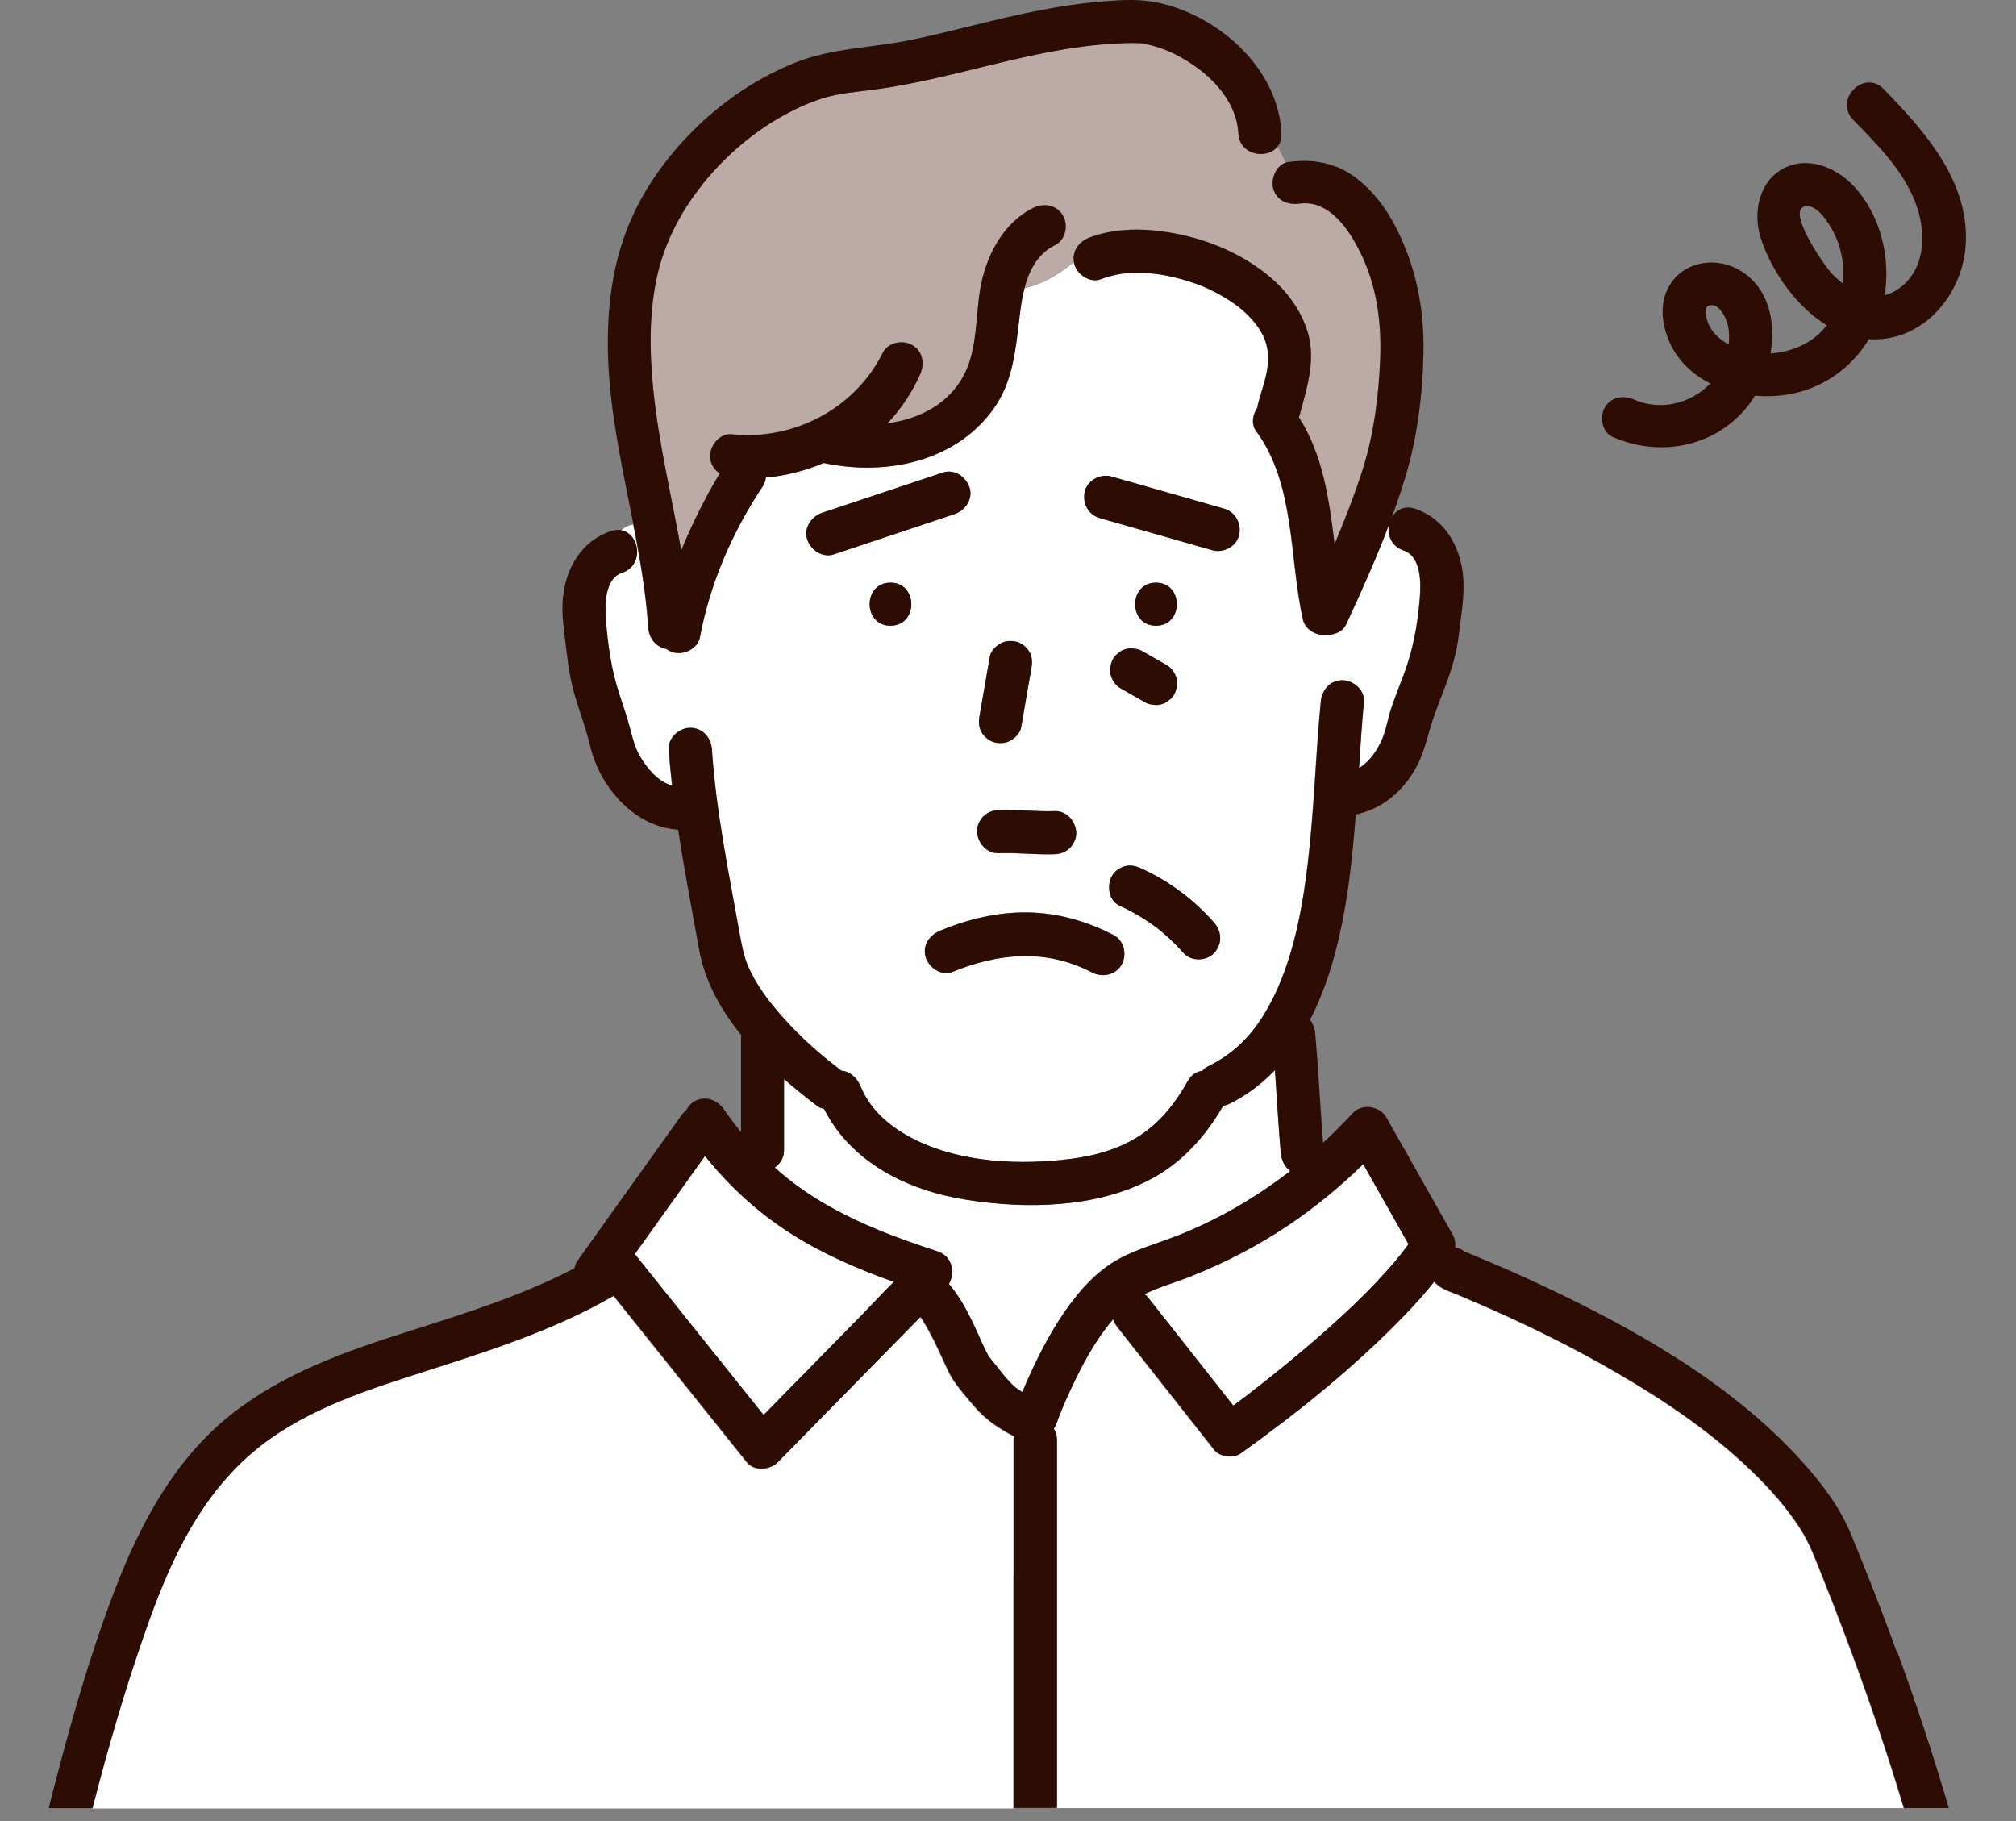 <svg width="124" height="112" viewBox="0 0 124 112" fill="none" xmlns="http://www.w3.org/2000/svg">
<rect x="0" y="0" width="124" height="112" fill="#808080" stroke="none"/>
<g clip-path="url(#clip0_205_1219)">
<path d="M83.854 71.603C82.448 72.986 80.915 74.237 79.281 75.345C77.397 76.617 75.376 77.656 73.27 78.498C72.326 78.875 71.318 79.145 70.405 79.601C70.48 79.654 70.554 79.718 70.612 79.792C72.363 82.013 74.114 84.233 75.864 86.454C75.954 86.385 76.05 86.317 76.145 86.248C76.326 86.11 76.506 85.977 76.687 85.84C76.777 85.771 76.872 85.702 76.962 85.627C77.026 85.58 77.053 85.559 77.063 85.548C77.063 85.548 77.063 85.548 77.132 85.495C77.588 85.14 78.045 84.779 78.501 84.414C79.578 83.544 80.639 82.659 81.673 81.737C82.75 80.778 83.806 79.781 84.798 78.732C85.509 77.979 86.103 77.3 86.649 76.532C85.721 74.889 84.793 73.251 83.864 71.608L83.854 71.603Z" fill="white"/>
<path d="M90.151 77.041C90.151 77.041 90.145 77.041 90.14 77.041C90.161 77.062 90.183 77.078 90.204 77.1C90.188 77.083 90.167 77.062 90.151 77.046V77.041Z" fill="#5A1600"/>
<path d="M90.554 77.677C90.554 77.677 90.559 77.698 90.564 77.709C90.564 77.709 90.564 77.703 90.564 77.698C90.564 77.687 90.554 77.682 90.549 77.671L90.554 77.677Z" fill="#5A1600"/>
<path d="M72.257 76.055C74.809 75.069 77.196 73.686 79.355 72.016C79.026 71.767 78.814 71.348 78.777 70.924C78.628 69.223 78.533 67.516 78.416 65.809C77.62 66.641 76.697 67.352 75.615 67.882C75.488 67.945 75.36 67.982 75.228 68.009C74.156 69.874 72.681 71.518 70.756 72.53C67.387 74.295 63.138 74.369 59.456 73.786C55.827 73.214 52.368 71.512 50.681 68.194C50.533 68.168 50.39 68.115 50.268 68.019C49.583 67.5 48.894 66.949 48.22 66.36V70.739C48.22 71.189 47.992 71.571 47.652 71.804C48.427 72.498 49.265 73.129 50.156 73.686C52.485 75.138 55.047 76.108 57.647 76.951C58.612 77.263 58.75 78.292 58.363 78.965C58.363 78.965 58.374 78.975 58.379 78.981C59.132 79.861 59.642 80.921 60.124 81.965C60.305 82.357 60.469 82.76 60.665 83.141C60.681 83.179 60.777 83.343 60.782 83.359C60.962 83.618 61.175 83.857 61.366 84.106C61.705 84.541 62.05 84.981 62.474 85.341C62.554 85.41 62.703 85.505 62.878 85.612C63.154 84.949 63.445 84.297 63.758 83.661C64.538 82.06 65.466 80.507 66.655 79.171C67.307 78.44 68.071 77.793 68.947 77.343C70.002 76.797 71.148 76.474 72.252 76.044L72.257 76.055Z" fill="white"/>
<path d="M48.666 75.885C46.618 74.587 44.867 72.965 43.361 71.099C41.923 73.108 40.485 75.122 39.047 77.131C39.408 77.581 39.764 78.026 40.124 78.477C42.406 81.329 44.687 84.175 46.968 87.027C47.525 86.46 48.082 85.892 48.639 85.325C50.077 83.862 51.514 82.394 52.952 80.931C53.626 80.247 54.278 79.521 54.973 78.843C52.782 78.058 50.628 77.136 48.66 75.885H48.666Z" fill="white"/>
<path d="M89.976 79.156C89.933 79.182 89.885 79.209 89.838 79.23C89.88 79.219 89.917 79.209 89.96 79.198C89.965 79.188 89.97 79.172 89.976 79.161V79.156Z" fill="#5A1600"/>
<path d="M76.167 8.193C76.087 6.471 74.819 4.944 73.366 3.974C72.591 3.46 71.885 3.1 71.074 2.856C70.883 2.798 70.687 2.75 70.49 2.708C70.469 2.708 70.326 2.676 70.273 2.665C70.236 2.665 70.193 2.655 70.177 2.655C69.562 2.617 68.941 2.655 68.326 2.692C63.387 3.01 58.703 4.844 53.817 5.501C52.713 5.649 51.642 5.713 50.57 6.052C49.642 6.349 48.766 6.757 47.923 7.25C46.103 8.31 44.506 9.72 43.185 11.358C41.928 12.927 40.952 14.761 40.475 16.717C39.896 19.075 39.939 21.598 40.183 23.994C40.522 27.312 41.313 30.556 41.896 33.837C42.215 33.058 42.565 32.289 42.936 31.537C43.345 30.71 43.785 29.888 44.268 29.104C43.912 28.881 43.673 28.51 43.673 28.022C43.673 27.36 44.289 26.623 45 26.697C48.803 27.095 52.575 25.128 54.294 21.688C54.612 21.047 55.52 20.872 56.108 21.211C56.777 21.598 56.872 22.372 56.586 23.024C56.087 24.137 55.408 25.155 54.581 26.024C56.628 25.748 58.528 24.757 59.419 22.775C60.103 21.259 60.013 19.399 60.283 17.782C60.618 15.784 61.673 13.695 63.562 12.768C64.209 12.45 64.994 12.588 65.376 13.245C65.721 13.828 65.546 14.745 64.899 15.057C63.817 15.588 63.297 16.605 63.01 17.708C64.13 17.459 65.111 16.897 66.05 16.107C65.928 15.423 66.363 14.84 66.994 14.602C68.246 14.125 69.663 14.034 70.989 14.167C73.62 14.432 76.22 15.397 78.236 17.141C79.175 17.957 79.917 18.985 80.336 20.157C80.989 21.975 80.4 23.74 79.928 25.51C79.912 25.563 79.891 25.605 79.875 25.653C81.371 27.98 81.737 30.726 82.076 33.461C82.681 32.024 83.334 30.365 83.822 28.807C84.496 26.66 84.793 24.36 84.877 22.118C84.968 19.87 84.692 17.671 83.71 15.625C82.994 14.125 81.748 12.27 79.933 12.513C79.923 12.513 79.907 12.513 79.896 12.513C79.196 12.593 78.511 12.338 78.305 11.586C78.145 11.013 78.469 10.197 79.074 10.001C78.925 9.651 78.755 9.322 78.564 8.999C77.923 9.81 76.22 9.534 76.156 8.178L76.167 8.193Z" fill="#BBAAA5"/>
<path d="M38.209 32.623C39.334 32.846 39.636 34.764 38.262 35.226C37.175 35.591 37.185 37.203 37.254 38.109C37.371 39.636 37.583 41.136 38.05 42.599C38.284 43.319 38.538 44.035 38.729 44.766C38.888 45.376 39.021 45.943 39.334 46.489C39.758 47.236 40.464 48.084 41.329 48.328C41.244 47.581 41.169 46.839 41.122 46.092C41.074 45.376 41.769 44.766 42.448 44.766C43.201 44.766 43.727 45.376 43.774 46.092C44.029 49.876 44.793 53.613 45.467 57.339C45.605 58.086 45.721 58.834 46.045 59.528C46.416 60.339 46.925 61.102 47.483 61.797C48.671 63.27 50.087 64.595 51.599 65.74C51.647 65.777 51.684 65.814 51.727 65.852C52.273 65.889 52.703 66.291 52.92 66.816C53.551 68.359 54.867 69.413 56.331 70.129C59.191 71.523 62.756 71.671 65.875 71.274C67.339 71.088 68.745 70.686 69.965 69.927C71.281 69.117 72.273 67.871 73.042 66.498C73.265 66.095 73.599 65.904 73.944 65.862C74.034 65.756 74.14 65.661 74.273 65.597C75.806 64.85 76.883 63.795 77.742 62.385C79.403 59.671 80.061 56.236 80.432 53.083C80.825 49.786 80.904 46.468 81.228 43.166C81.297 42.45 81.779 41.84 82.554 41.84C83.222 41.84 83.949 42.45 83.88 43.166C83.748 44.523 83.663 45.885 83.578 47.247C84.214 46.865 84.692 46.171 84.978 45.519C85.249 44.91 85.344 44.231 85.551 43.6C85.785 42.89 86.071 42.196 86.331 41.496C86.904 39.975 87.175 38.485 87.312 36.869C87.392 35.941 87.445 34.24 86.315 33.858C85.525 33.593 85.291 32.84 85.45 32.204C84.655 34.309 83.732 36.376 82.787 38.406C82.575 38.856 82.061 39.068 81.573 39.047C80.947 39.116 80.267 38.729 80.124 38.093C79.281 34.282 79.663 29.793 77.249 26.512C76.936 26.088 77.037 25.489 77.334 25.07C77.339 24.991 77.35 24.911 77.371 24.826C77.61 23.925 77.986 22.997 77.997 22.054C77.997 21.635 77.917 21.238 77.769 20.846C77.753 20.814 77.679 20.644 77.673 20.634C77.599 20.485 77.514 20.337 77.419 20.199C77.164 19.807 76.803 19.414 76.31 18.99C75.976 18.704 75.355 18.301 74.809 18.015C74.177 17.681 73.769 17.517 73.079 17.3C72.75 17.194 72.416 17.104 72.076 17.029C71.885 16.987 71.695 16.95 71.498 16.913C71.498 16.913 71.291 16.881 71.233 16.87C70.581 16.785 69.912 16.764 69.254 16.812C69.217 16.812 68.984 16.844 68.947 16.844C68.825 16.865 68.703 16.886 68.581 16.913C68.278 16.976 67.986 17.066 67.7 17.178C67.026 17.432 66.246 16.891 66.066 16.25C66.055 16.208 66.05 16.171 66.045 16.128C65.106 16.913 64.124 17.48 63.005 17.729C62.846 18.344 62.761 18.98 62.687 19.579C62.453 21.545 62.283 23.496 61.09 25.16C58.734 28.436 54.427 29.289 50.655 28.478C49.52 28.96 48.315 29.263 47.09 29.374C47.074 29.554 47.021 29.734 46.915 29.893C45.026 32.734 43.668 35.851 43.037 39.201C42.904 39.906 42.05 40.303 41.403 40.129C41.239 40.086 41.101 40.007 40.978 39.916C40.342 39.816 39.907 39.259 39.864 38.613C39.721 36.471 39.355 34.362 38.941 32.257C38.65 32.316 38.39 32.427 38.199 32.639L38.209 32.623ZM54.772 38.485C53.063 38.485 53.063 35.835 54.772 35.835C56.48 35.835 56.48 38.485 54.772 38.485ZM74.676 58.616C74.214 59.12 73.26 59.141 72.798 58.616C72.299 58.049 71.748 57.53 71.153 57.058C70.437 56.528 69.668 56.067 68.856 55.701C68.183 55.394 68.071 54.466 68.379 53.888C68.533 53.602 68.862 53.364 69.169 53.279C69.535 53.178 69.859 53.263 70.193 53.411C71.891 54.18 73.44 55.341 74.671 56.74C75.159 57.297 75.185 58.054 74.671 58.616H74.676ZM70.278 40.054C70.766 40.335 71.254 40.611 71.748 40.892C72.05 41.067 72.252 41.358 72.358 41.681C72.469 42.021 72.384 42.397 72.225 42.705C72.14 42.858 72.029 42.985 71.885 43.075C71.758 43.192 71.61 43.272 71.435 43.314C71.26 43.367 71.085 43.378 70.904 43.335C70.729 43.33 70.565 43.277 70.411 43.176C69.923 42.895 69.435 42.62 68.941 42.339C68.639 42.164 68.437 41.872 68.331 41.549C68.22 41.21 68.305 40.834 68.464 40.526C68.549 40.372 68.66 40.245 68.803 40.155C68.931 40.038 69.079 39.959 69.254 39.916C69.429 39.864 69.604 39.853 69.785 39.895C69.96 39.906 70.124 39.954 70.278 40.054ZM71.106 35.835C72.814 35.835 72.814 38.485 71.106 38.485C69.397 38.485 69.397 35.835 71.106 35.835ZM66.729 30.238C66.888 29.544 67.695 29.119 68.363 29.31C68.655 29.395 68.952 29.48 69.244 29.559C71.26 30.137 73.275 30.71 75.291 31.287C76.007 31.489 76.379 32.21 76.22 32.92C76.061 33.614 75.254 34.038 74.586 33.847C74.294 33.763 73.997 33.678 73.705 33.598C71.689 33.021 69.673 32.448 67.657 31.87C66.941 31.669 66.57 30.948 66.729 30.238ZM68.511 57.514C69.148 57.848 69.334 58.733 68.989 59.327C68.618 59.963 67.811 60.132 67.175 59.804C64.368 58.341 61.44 58.595 58.57 59.777C57.901 60.053 57.111 59.475 56.936 58.85C56.729 58.097 57.201 57.493 57.864 57.217C59.546 56.523 61.35 56.088 63.175 56.109C65.053 56.13 66.851 56.645 68.511 57.509V57.514ZM60.246 44.03C60.459 42.816 60.665 41.602 60.878 40.394C60.936 40.06 61.212 39.779 61.488 39.604C61.79 39.408 62.172 39.392 62.512 39.471C62.83 39.545 63.143 39.805 63.302 40.081C63.493 40.404 63.498 40.743 63.435 41.104C63.222 42.318 63.016 43.531 62.803 44.74C62.745 45.074 62.469 45.355 62.193 45.53C61.891 45.726 61.509 45.742 61.169 45.662C60.851 45.588 60.538 45.328 60.379 45.053C60.188 44.729 60.183 44.39 60.246 44.03ZM60.485 50.21C60.734 49.961 61.074 49.834 61.424 49.823C62.575 49.781 63.721 49.929 64.872 49.887C65.615 49.86 66.167 50.517 66.199 51.212C66.215 51.54 66.039 51.917 65.811 52.15C65.562 52.399 65.222 52.526 64.872 52.537C63.721 52.579 62.575 52.431 61.424 52.473C60.681 52.5 60.13 51.842 60.098 51.148C60.082 50.819 60.257 50.443 60.485 50.21ZM50.575 31.537C50.883 31.436 51.191 31.33 51.498 31.229C53.668 30.508 55.833 29.787 58.002 29.061C58.708 28.828 59.424 29.331 59.636 29.989C59.864 30.694 59.366 31.399 58.708 31.621C58.4 31.722 58.093 31.828 57.785 31.929C55.615 32.65 53.451 33.37 51.281 34.097C50.575 34.33 49.859 33.826 49.647 33.169C49.419 32.464 49.917 31.759 50.575 31.537Z" fill="white"/>
<path d="M85.578 31.881C85.594 31.849 85.615 31.818 85.636 31.786C85.631 31.786 85.62 31.78 85.615 31.775C85.604 31.807 85.594 31.844 85.578 31.876V31.881Z" fill="#5A1600"/>
<path d="M112.039 96.891C111.647 95.915 111.296 94.935 110.729 94.05C109.88 92.725 108.877 91.596 107.694 90.456C105.249 88.097 102.437 86.195 99.493 84.477C96.999 83.025 94.416 81.731 91.779 80.56C91.323 80.359 90.867 80.157 90.411 79.966C90.379 79.951 90.257 79.903 90.188 79.871C90.156 79.855 90.119 79.845 90.103 79.834C89.954 79.77 89.801 79.707 89.652 79.643C89.175 79.447 88.533 79.267 88.198 78.827C87.626 79.548 87.01 80.237 86.374 80.894C83.328 84.048 79.848 86.857 76.283 89.401C75.848 89.714 75.01 89.613 74.676 89.195C72.692 86.682 70.713 84.164 68.729 81.652C68.607 81.498 68.512 81.323 68.448 81.148C68.421 81.18 68.395 81.207 68.368 81.233C67.323 82.458 66.543 83.947 65.859 85.399C65.705 85.723 65.562 86.051 65.419 86.38C65.419 86.391 65.419 86.391 65.413 86.396C65.392 86.444 65.376 86.486 65.355 86.534C65.307 86.65 65.26 86.767 65.212 86.889C65.127 87.101 65.047 87.313 64.968 87.53C64.925 87.657 64.862 87.769 64.793 87.875C64.909 88.06 64.984 88.288 64.984 88.558V111.207H117.084C116.002 107.598 114.777 104.025 113.445 100.5C112.989 99.292 112.522 98.083 112.039 96.885V96.891Z" fill="white"/>
<path d="M62.331 96.891V88.569C62.331 88.49 62.342 88.421 62.352 88.352C61.429 87.875 60.581 87.313 59.907 86.507C59.323 85.813 58.66 85.092 58.273 84.27C57.891 83.454 57.535 82.627 57.1 81.838C56.978 81.62 56.856 81.403 56.724 81.196C56.703 81.165 56.65 81.09 56.591 81.011C56.427 81.18 56.257 81.35 56.093 81.52C53.329 84.334 50.57 87.143 47.806 89.958C47.35 90.424 46.374 90.514 45.928 89.958C45.567 89.502 45.201 89.052 44.841 88.601C42.469 85.638 40.098 82.675 37.721 79.712C33.721 82.028 29.265 83.338 24.894 84.753C21.318 85.908 17.743 87.244 14.995 89.804C11.928 92.666 10.268 96.488 8.931 100.299C7.674 103.877 6.602 107.539 5.663 111.228H62.321V96.901L62.331 96.891Z" fill="white"/>
<path d="M113.965 7.351C115.519 8.941 117.222 10.621 117.928 12.789C118.485 14.506 118.389 16.61 116.792 17.75C116.506 17.957 116.214 18.089 115.922 18.158C116.304 15.794 115.647 13.181 114.013 11.437C112.92 10.277 111.148 9.556 109.647 10.388C108.156 11.215 107.811 13.144 108.304 14.655C108.946 16.626 110.437 18.826 112.357 20.008C112.097 20.347 111.79 20.649 111.424 20.898C110.676 21.407 109.795 21.683 108.904 21.736C109.238 19.791 108.803 17.724 107.058 16.653C105.673 15.805 103.785 16.001 102.814 17.363C101.986 18.519 102.188 20.066 102.798 21.27C103.328 22.314 104.188 23.077 105.196 23.586C104.023 24.816 102.135 25.293 100.522 24.582C99.864 24.296 99.1 24.392 98.708 25.059C98.379 25.621 98.522 26.581 99.185 26.872C102.135 28.171 105.604 27.476 107.594 24.858C107.716 24.694 107.832 24.524 107.944 24.338C108.586 24.392 109.227 24.376 109.843 24.285C112.023 23.962 113.853 22.685 114.952 20.861C118.235 21.079 120.766 18.153 120.914 14.941C121.089 11.087 118.363 8.045 115.853 5.469C114.66 4.245 112.787 6.121 113.975 7.345L113.965 7.351ZM104.93 18.985C104.941 18.959 105.042 18.826 104.978 18.863C105.631 18.439 106.156 19.473 106.278 20.003C106.368 20.39 106.373 20.793 106.326 21.185C105.875 20.936 105.461 20.596 105.206 20.162C105.058 19.913 104.925 19.51 104.909 19.319C104.893 19.144 104.914 19.033 104.93 18.98V18.985ZM112.564 16.701C112.198 16.298 109.731 12.757 111.121 12.678C111.822 12.64 112.464 13.695 112.745 14.215C113.132 14.935 113.344 15.762 113.371 16.584C113.381 16.865 113.365 17.146 113.334 17.427C113.058 17.209 112.798 16.966 112.559 16.706L112.564 16.701Z" fill="#2D0C03"/>
<path d="M57.859 57.223C57.196 57.493 56.724 58.102 56.931 58.855C57.1 59.481 57.896 60.053 58.565 59.783C61.435 58.601 64.363 58.346 67.169 59.809C67.806 60.138 68.612 59.974 68.984 59.332C69.334 58.739 69.143 57.853 68.506 57.519C66.846 56.656 65.047 56.141 63.169 56.12C61.344 56.099 59.535 56.534 57.859 57.228V57.223Z" fill="#2D0C03"/>
<path d="M58.708 31.621C59.366 31.404 59.864 30.699 59.636 29.989C59.424 29.337 58.708 28.828 58.002 29.061C55.833 29.782 53.668 30.503 51.498 31.229C51.191 31.33 50.883 31.436 50.575 31.537C49.917 31.754 49.419 32.459 49.647 33.169C49.859 33.821 50.575 34.33 51.281 34.097C53.451 33.376 55.615 32.655 57.785 31.929C58.093 31.828 58.4 31.722 58.708 31.621Z" fill="#2D0C03"/>
<path d="M76.209 32.915C76.368 32.21 75.997 31.489 75.281 31.282C73.265 30.704 71.249 30.132 69.233 29.554C68.941 29.469 68.644 29.385 68.352 29.305C67.684 29.114 66.878 29.538 66.718 30.233C66.559 30.938 66.931 31.659 67.647 31.865C69.663 32.443 71.679 33.015 73.695 33.593C73.986 33.678 74.283 33.763 74.575 33.842C75.244 34.033 76.05 33.609 76.209 32.915Z" fill="#2D0C03"/>
<path d="M116.686 101.645C115.79 99.181 114.84 96.737 113.832 94.315C113.143 92.651 112.034 91.209 110.83 89.873C106.432 85.007 100.384 81.631 94.501 78.891C93.36 78.361 92.204 77.857 91.042 77.37C90.724 77.237 90.405 77.099 90.082 76.967C90.061 76.951 90.045 76.94 90.034 76.93C90.045 76.94 90.061 76.951 90.076 76.961C90.071 76.961 90.066 76.961 90.061 76.956C89.901 76.834 89.71 76.749 89.509 76.728C89.535 76.447 89.482 76.156 89.344 75.917C87.992 73.521 86.639 71.126 85.281 68.735C84.877 68.019 83.769 67.839 83.196 68.465C82.618 69.101 82.007 69.7 81.382 70.283C81.201 68.041 81.095 65.788 80.899 63.546C80.872 63.244 80.755 62.952 80.58 62.719C81.042 61.818 81.424 60.875 81.737 59.92C82.761 56.761 83.138 53.406 83.392 50.093C84.999 49.765 86.299 48.673 87.1 47.205C87.535 46.41 87.737 45.572 87.992 44.708C88.267 43.781 88.649 42.885 88.984 41.979C89.328 41.04 89.604 40.102 89.721 39.106C89.848 38.03 90.05 36.922 90.018 35.835C89.96 33.858 88.999 31.95 87.037 31.288C86.352 31.06 85.838 31.383 85.583 31.876C85.891 31.049 86.177 30.217 86.432 29.374C87.185 26.92 87.504 24.233 87.556 21.678C87.61 19.006 87.1 16.425 85.885 14.035C85.26 12.8 84.411 11.671 83.286 10.854C82.082 9.98 80.686 9.768 79.244 9.964C78.533 10.059 78.145 10.971 78.315 11.597C78.527 12.365 79.233 12.62 79.949 12.524C81.763 12.28 83.005 14.135 83.726 15.635C84.708 17.681 84.984 19.881 84.893 22.128C84.803 24.37 84.506 26.671 83.838 28.818C83.35 30.371 82.697 32.03 82.092 33.471C81.753 30.736 81.387 27.991 79.891 25.664C79.907 25.616 79.928 25.574 79.944 25.521C80.416 23.75 81.005 21.985 80.352 20.167C79.928 18.996 79.191 17.968 78.251 17.151C76.241 15.408 73.636 14.443 71.005 14.178C69.679 14.045 68.262 14.135 67.01 14.613C66.342 14.867 65.88 15.503 66.082 16.245C66.257 16.886 67.042 17.427 67.716 17.173C68.002 17.061 68.294 16.976 68.596 16.907C68.718 16.881 68.84 16.86 68.963 16.839C69 16.839 69.233 16.807 69.27 16.807C69.928 16.754 70.596 16.775 71.249 16.865C71.307 16.876 71.509 16.907 71.514 16.907C71.705 16.939 71.901 16.982 72.092 17.024C72.432 17.098 72.766 17.189 73.095 17.294C73.785 17.512 74.198 17.676 74.825 18.01C75.371 18.296 75.992 18.704 76.326 18.985C76.819 19.404 77.18 19.802 77.435 20.194C77.525 20.337 77.61 20.48 77.689 20.628C77.695 20.639 77.769 20.809 77.785 20.84C77.933 21.233 78.018 21.63 78.013 22.049C78.002 22.992 77.631 23.92 77.387 24.821C77.366 24.906 77.355 24.985 77.35 25.065C77.053 25.484 76.952 26.083 77.265 26.507C79.684 29.788 79.297 34.282 80.14 38.088C80.283 38.724 80.962 39.116 81.588 39.042C82.076 39.063 82.591 38.857 82.803 38.401C83.748 36.371 84.676 34.303 85.466 32.199C85.307 32.83 85.541 33.588 86.331 33.853C87.461 34.235 87.408 35.936 87.328 36.864C87.191 38.48 86.915 39.97 86.347 41.491C86.082 42.191 85.801 42.885 85.567 43.595C85.36 44.226 85.265 44.904 84.994 45.514C84.708 46.166 84.23 46.86 83.594 47.242C83.679 45.88 83.769 44.517 83.896 43.16C83.965 42.445 83.238 41.835 82.57 41.835C81.795 41.835 81.312 42.445 81.244 43.16C80.925 46.463 80.84 49.781 80.448 53.078C80.071 56.231 79.419 59.666 77.758 62.38C76.894 63.79 75.817 64.839 74.289 65.592C74.156 65.656 74.05 65.751 73.96 65.857C73.615 65.899 73.281 66.09 73.058 66.493C72.289 67.866 71.297 69.111 69.981 69.922C68.756 70.68 67.35 71.083 65.891 71.269C62.772 71.666 59.207 71.518 56.347 70.124C54.883 69.408 53.567 68.353 52.936 66.811C52.718 66.286 52.289 65.883 51.742 65.846C51.7 65.809 51.657 65.767 51.615 65.735C50.108 64.596 48.687 63.265 47.498 61.791C46.941 61.102 46.432 60.334 46.061 59.523C45.742 58.823 45.62 58.081 45.483 57.334C44.809 53.608 44.045 49.871 43.79 46.086C43.742 45.371 43.217 44.761 42.464 44.761C41.785 44.761 41.09 45.371 41.138 46.086C41.191 46.834 41.26 47.581 41.345 48.323C40.475 48.079 39.774 47.231 39.35 46.484C39.037 45.933 38.904 45.365 38.745 44.761C38.554 44.03 38.3 43.314 38.066 42.593C37.594 41.136 37.387 39.63 37.27 38.104C37.201 37.198 37.191 35.586 38.278 35.221C39.886 34.68 39.196 32.12 37.573 32.666C35.742 33.281 34.782 34.982 34.618 36.827C34.522 37.897 34.724 38.957 34.841 40.017C34.957 41.067 35.127 42.074 35.445 43.081C35.732 43.987 36.056 44.883 36.278 45.811C36.48 46.638 36.803 47.438 37.27 48.154C38.289 49.717 39.806 50.899 41.711 51.032C42.082 53.48 42.554 55.919 42.989 58.352C43.345 60.339 44.321 62.099 45.594 63.663C45.594 63.71 45.578 63.753 45.578 63.8V69.62C45.207 69.164 44.851 68.698 44.517 68.216C44.114 67.627 43.355 67.362 42.703 67.739C42.49 67.861 42.321 68.057 42.204 68.285C42.093 68.375 41.992 68.481 41.907 68.603C40.04 71.21 38.178 73.818 36.31 76.431C36.04 76.808 35.774 77.179 35.509 77.555C35.414 77.693 35.361 77.841 35.334 78C32.124 79.675 28.644 80.767 25.201 81.859C21.318 83.089 17.44 84.44 14.215 86.995C10.74 89.751 8.634 93.7 7.069 97.766C5.509 101.826 4.326 106.034 3.239 110.243C3.154 110.561 3.08 110.884 3 111.207H5.695C6.639 107.518 7.706 103.856 8.963 100.278C10.3 96.467 11.96 92.645 15.027 89.783C17.769 87.223 21.345 85.887 24.926 84.732C29.292 83.317 33.753 82.007 37.753 79.691C40.124 82.654 42.496 85.617 44.872 88.58C45.233 89.03 45.599 89.486 45.96 89.937C46.406 90.493 47.376 90.403 47.838 89.937C50.602 87.122 53.36 84.313 56.124 81.499C56.289 81.329 56.459 81.159 56.623 80.99C56.676 81.064 56.734 81.143 56.756 81.175C56.888 81.387 57.016 81.599 57.132 81.817C57.567 82.606 57.923 83.433 58.305 84.249C58.692 85.076 59.355 85.792 59.939 86.486C60.612 87.292 61.467 87.854 62.384 88.331C62.374 88.4 62.363 88.469 62.363 88.548V111.197H65.016V88.548C65.016 88.272 64.941 88.05 64.825 87.864C64.894 87.758 64.957 87.642 65 87.52C65.074 87.302 65.159 87.091 65.244 86.879C65.291 86.762 65.339 86.645 65.387 86.523C65.408 86.476 65.424 86.433 65.445 86.385C65.445 86.38 65.445 86.38 65.451 86.37C65.594 86.041 65.737 85.712 65.891 85.389C66.575 83.937 67.36 82.447 68.4 81.223C68.427 81.191 68.453 81.165 68.48 81.138C68.543 81.313 68.639 81.483 68.761 81.642C70.745 84.154 72.724 86.672 74.708 89.184C75.042 89.608 75.88 89.704 76.315 89.391C79.88 86.841 83.36 84.037 86.405 80.884C87.042 80.226 87.657 79.532 88.23 78.817C88.559 79.251 89.206 79.431 89.684 79.633C89.832 79.696 89.986 79.76 90.135 79.824C90.151 79.829 90.183 79.845 90.22 79.861C90.289 79.887 90.411 79.94 90.442 79.956C90.899 80.152 91.355 80.348 91.811 80.55C94.448 81.721 97.031 83.014 99.525 84.467C102.469 86.184 105.281 88.087 107.726 90.446C108.904 91.58 109.907 92.714 110.761 94.039C111.328 94.924 111.678 95.905 112.071 96.88C112.554 98.078 113.021 99.287 113.477 100.495C114.808 104.02 116.028 107.593 117.116 111.202H119.869C118.92 107.979 117.869 104.789 116.718 101.635L116.686 101.645ZM52.952 80.926C51.514 82.389 50.077 83.857 48.639 85.32C48.082 85.887 47.525 86.454 46.968 87.022C44.687 84.17 42.406 81.324 40.124 78.472C39.764 78.021 39.408 77.576 39.047 77.126C40.485 75.117 41.923 73.103 43.361 71.094C44.862 72.96 46.618 74.582 48.666 75.88C50.628 77.126 52.782 78.053 54.978 78.838C54.283 79.511 53.631 80.237 52.957 80.926H52.952ZM66.66 79.177C65.472 80.513 64.549 82.066 63.764 83.666C63.451 84.308 63.154 84.96 62.883 85.617C62.708 85.511 62.559 85.415 62.48 85.347C62.055 84.986 61.711 84.546 61.371 84.112C61.18 83.868 60.962 83.624 60.787 83.364C60.787 83.343 60.687 83.179 60.671 83.147C60.474 82.765 60.31 82.362 60.13 81.97C59.647 80.926 59.138 79.866 58.384 78.986C58.384 78.986 58.374 78.975 58.368 78.97C58.756 78.297 58.612 77.269 57.652 76.956C55.053 76.113 52.485 75.143 50.161 73.691C49.27 73.134 48.437 72.504 47.658 71.809C47.997 71.571 48.225 71.195 48.225 70.744V66.366C48.899 66.954 49.589 67.505 50.273 68.025C50.4 68.12 50.538 68.173 50.687 68.2C52.374 71.523 55.833 73.225 59.461 73.792C63.143 74.37 67.392 74.3 70.761 72.535C72.687 71.523 74.161 69.88 75.233 68.014C75.366 67.988 75.493 67.951 75.62 67.887C76.697 67.357 77.626 66.647 78.421 65.815C78.538 67.521 78.633 69.228 78.782 70.93C78.819 71.353 79.026 71.772 79.36 72.021C77.201 73.696 74.814 75.074 72.262 76.06C71.159 76.484 70.013 76.813 68.957 77.359C68.087 77.809 67.318 78.456 66.665 79.188L66.66 79.177ZM84.787 78.721C83.795 79.771 82.745 80.767 81.663 81.726C80.628 82.649 79.567 83.534 78.49 84.403C78.039 84.769 77.583 85.129 77.122 85.484C77.053 85.537 77.047 85.543 77.053 85.537C77.042 85.548 77.016 85.569 76.952 85.617C76.862 85.686 76.766 85.755 76.676 85.829C76.496 85.967 76.315 86.099 76.135 86.237C76.045 86.306 75.949 86.375 75.854 86.444C74.103 84.223 72.352 82.002 70.602 79.781C70.543 79.707 70.469 79.643 70.395 79.59C71.307 79.14 72.315 78.87 73.26 78.488C75.366 77.645 77.387 76.606 79.27 75.334C80.904 74.232 82.437 72.975 83.843 71.592C84.771 73.235 85.7 74.873 86.628 76.516C86.082 77.285 85.488 77.963 84.777 78.716L84.787 78.721ZM89.954 79.188C89.912 79.198 89.875 79.209 89.832 79.219C89.88 79.198 89.923 79.172 89.97 79.145C89.965 79.156 89.96 79.172 89.954 79.182V79.188ZM90.135 77.03C90.135 77.03 90.14 77.03 90.145 77.03C90.161 77.046 90.183 77.062 90.198 77.083C90.177 77.062 90.156 77.046 90.135 77.025V77.03ZM90.559 77.703C90.559 77.703 90.554 77.682 90.549 77.672C90.549 77.682 90.559 77.688 90.564 77.698C90.564 77.698 90.564 77.703 90.564 77.709L90.559 77.703Z" fill="#2D0C03"/>
<path d="M90.029 76.935C89.976 76.898 89.986 76.903 90.029 76.935V76.935Z" fill="#2D0C03"/>
<path d="M61.175 45.657C61.514 45.736 61.896 45.715 62.199 45.524C62.474 45.349 62.75 45.068 62.809 44.734C63.021 43.521 63.228 42.307 63.44 41.098C63.504 40.738 63.498 40.404 63.307 40.075C63.148 39.8 62.83 39.54 62.517 39.466C62.177 39.386 61.795 39.408 61.493 39.598C61.217 39.773 60.941 40.054 60.883 40.388C60.671 41.602 60.464 42.816 60.252 44.024C60.188 44.385 60.193 44.719 60.384 45.047C60.543 45.323 60.862 45.583 61.175 45.657Z" fill="#2D0C03"/>
<path d="M64.872 49.887C63.721 49.929 62.575 49.781 61.424 49.823C61.074 49.834 60.734 49.961 60.485 50.21C60.257 50.438 60.082 50.82 60.098 51.148C60.13 51.843 60.681 52.5 61.424 52.473C62.575 52.431 63.721 52.579 64.872 52.537C65.222 52.526 65.562 52.399 65.811 52.15C66.039 51.922 66.215 51.541 66.199 51.212C66.167 50.517 65.615 49.86 64.872 49.887Z" fill="#2D0C03"/>
<path d="M54.772 38.485C56.48 38.485 56.48 35.835 54.772 35.835C53.063 35.835 53.063 38.485 54.772 38.485Z" fill="#2D0C03"/>
<path d="M71.1 35.835C69.392 35.835 69.392 38.485 71.1 38.485C72.809 38.485 72.809 35.835 71.1 35.835Z" fill="#2D0C03"/>
<path d="M69.249 39.922C69.074 39.964 68.925 40.044 68.798 40.16C68.655 40.255 68.538 40.377 68.459 40.531C68.294 40.839 68.215 41.21 68.326 41.554C68.432 41.883 68.628 42.174 68.936 42.344C69.424 42.625 69.912 42.9 70.405 43.181C70.559 43.277 70.724 43.33 70.899 43.34C71.074 43.377 71.249 43.372 71.429 43.319C71.604 43.277 71.753 43.197 71.88 43.081C72.023 42.985 72.14 42.863 72.22 42.71C72.384 42.402 72.464 42.031 72.352 41.687C72.246 41.358 72.05 41.066 71.742 40.897C71.254 40.616 70.766 40.34 70.273 40.059C70.119 39.964 69.954 39.911 69.779 39.9C69.604 39.863 69.429 39.869 69.249 39.922Z" fill="#2D0C03"/>
<path d="M68.856 55.701C69.668 56.072 70.437 56.528 71.153 57.058C71.748 57.53 72.299 58.044 72.798 58.616C73.254 59.141 74.209 59.12 74.676 58.616C75.191 58.06 75.164 57.302 74.676 56.74C73.451 55.335 71.896 54.18 70.198 53.411C69.864 53.258 69.546 53.178 69.175 53.279C68.867 53.364 68.533 53.602 68.384 53.888C68.076 54.471 68.188 55.394 68.862 55.701H68.856Z" fill="#2D0C03"/>
<path d="M43.185 11.363C44.501 9.725 46.103 8.31 47.923 7.255C48.766 6.768 49.642 6.354 50.57 6.057C51.636 5.718 52.708 5.655 53.817 5.506C58.703 4.849 63.387 3.01 68.326 2.697C68.941 2.66 69.562 2.623 70.177 2.66C70.193 2.66 70.23 2.665 70.273 2.67C70.331 2.681 70.469 2.708 70.49 2.713C70.687 2.755 70.883 2.803 71.074 2.861C71.885 3.105 72.591 3.46 73.366 3.98C74.819 4.95 76.087 6.476 76.167 8.199C76.246 9.895 78.899 9.905 78.819 8.199C78.639 4.218 74.952 0.942 71.196 0.158C70.13 -0.065 69.053 -0.012 67.97 0.073C66.57 0.185 65.18 0.391 63.806 0.662C61.207 1.17 58.66 1.907 56.066 2.448C53.673 2.946 51.185 2.941 48.899 3.858C46.692 4.748 44.692 6.063 42.968 7.706C41.27 9.322 39.806 11.268 38.851 13.414C37.79 15.789 37.403 18.328 37.387 20.92C37.345 26.92 39.483 32.655 39.88 38.607C39.923 39.254 40.358 39.805 40.995 39.911C41.117 40.001 41.26 40.075 41.419 40.123C42.066 40.303 42.915 39.906 43.053 39.196C43.684 35.846 45.042 32.734 46.931 29.888C47.037 29.729 47.09 29.549 47.106 29.369C48.331 29.263 49.535 28.955 50.671 28.473C54.443 29.284 58.75 28.43 61.106 25.155C62.299 23.496 62.469 21.545 62.703 19.573C62.899 17.893 63.222 15.9 64.904 15.073C65.546 14.761 65.721 13.844 65.382 13.261C65 12.603 64.215 12.471 63.567 12.784C61.679 13.711 60.618 15.8 60.289 17.798C60.018 19.414 60.108 21.27 59.424 22.791C58.533 24.773 56.634 25.764 54.586 26.04C55.413 25.171 56.093 24.153 56.591 23.04C56.883 22.388 56.782 21.614 56.114 21.227C55.525 20.883 54.618 21.058 54.299 21.704C52.581 25.149 48.814 27.116 45.005 26.713C44.294 26.639 43.679 27.376 43.679 28.038C43.679 28.526 43.917 28.892 44.273 29.119C43.785 29.909 43.35 30.731 42.941 31.552C42.57 32.305 42.22 33.074 41.902 33.853C41.318 30.572 40.528 27.328 40.188 24.01C39.944 21.609 39.907 19.086 40.48 16.732C40.957 14.777 41.928 12.943 43.191 11.374L43.185 11.363Z" fill="#2D0C03"/>
</g>
<defs>
<clipPath id="clip0_205_1219">
<rect width="124" height="112" fill="white"/>
</clipPath>
</defs>
</svg>
